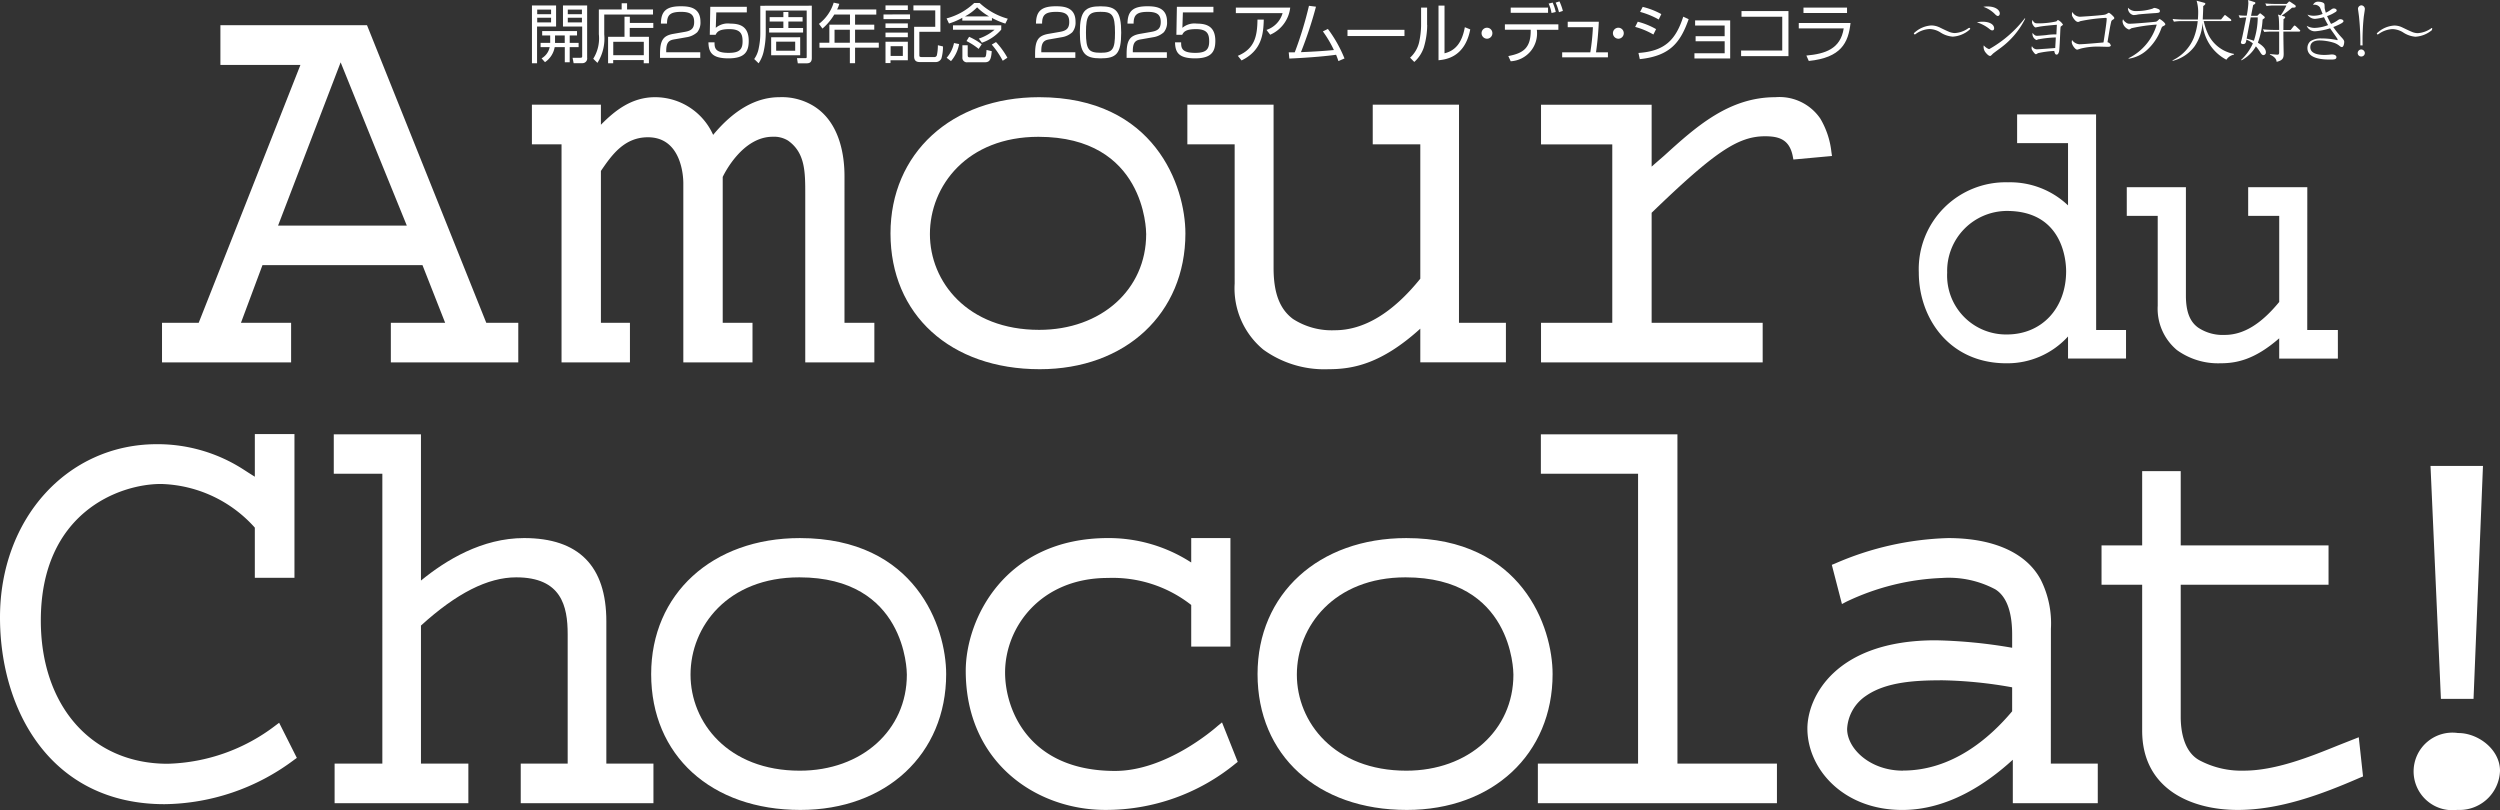 <svg xmlns="http://www.w3.org/2000/svg" width="234.327" height="75.943" viewBox="0 0 234.327 75.943">
  <rect x="0" y="0" width="234.327" height="75.943" fill="#333333" stroke="none"/>
  <g id="logo-sp" transform="translate(0 -0.577)">
    <g id="Group_4" data-name="Group 4">
      <path id="Path_1" data-name="Path 1" d="M25.819,68.58a17.345,17.345,0,0,1-10.113,3.585c-7.1,0-11.88-5.4-11.88-13.425,0-10.121,7.366-12.8,11.259-12.8a12.208,12.208,0,0,1,8.8,4.093v4.7H27.6V41.265H23.886V45.26c-.48-.295-1.06-.674-1.06-.674a14.86,14.86,0,0,0-8.118-2.375C6.321,42.211,0,49.181,0,58.445c0,8.72,4.765,17.508,15.426,17.508A20.6,20.6,0,0,0,27.564,71.8l.259-.184-1.659-3.294Z" fill="#fff"/>
      <path id="Path_2" data-name="Path 2" d="M56.833,58.811c0-5.182-2.592-7.8-7.713-7.8-3.93,0-7.319,2.062-9.663,3.983V41.289H31.285v3.692h4.553V72.147H31.363v3.712H43.9V72.147H39.457V59.212c3.333-3.029,6.257-4.52,8.928-4.52,4.236,0,4.824,2.7,4.824,5.323V72.147h-4.4v3.712H61.248V72.147H56.833Z" fill="#fff"/>
      <path id="Path_3" data-name="Path 3" d="M74.967,51.012c-8.191,0-13.933,5.233-13.933,12.748,0,7.614,5.623,12.733,13.985,12.733,8.049,0,13.666-5.231,13.666-12.733,0-4.4-2.861-12.748-13.718-12.748m-.045,3.68C84.889,54.692,85,63.437,85,63.814c0,5.2-4.225,9-10.038,9-6.722,0-10.238-4.524-10.238-9,0-4.537,3.5-9.122,10.193-9.122" fill="#fff"/>
      <path id="Path_4" data-name="Path 4" d="M114.14,68.614c-.489.433-4.912,4.223-9.624,4.223-8.142,0-10.309-5.8-10.309-9.217,0-4.3,3.374-8.87,9.622-8.87a11.915,11.915,0,0,1,7.825,2.531v3.9h3.675V51.012h-3.675V53.3a14.224,14.224,0,0,0-7.78-2.29c-9.723,0-13.354,7.622-13.354,12.444,0,8.564,6.582,13.037,13.085,13.037A19.135,19.135,0,0,0,115.8,72.154l.213-.166-1.473-3.7Z" fill="#fff"/>
      <path id="Path_5" data-name="Path 5" d="M131.815,51.012c-8.215,0-13.944,5.233-13.944,12.748,0,7.614,5.621,12.733,13.985,12.733,8.051,0,13.67-5.231,13.67-12.733,0-4.4-2.863-12.748-13.711-12.748m-.071,3.68c9.99,0,10.109,8.745,10.109,9.122,0,5.2-4.227,9-10.038,9-6.737,0-10.26-4.524-10.26-9,0-4.537,3.5-9.122,10.189-9.122" fill="#fff"/>
      <path id="Path_6" data-name="Path 6" d="M157.227,41.289h-12.8v3.693h9.111V72.148h-9.393V75.86h22.409V72.148h-9.325Z" fill="#fff"/>
      <path id="Path_7" data-name="Path 7" d="M192.234,59.518a9.116,9.116,0,0,0-.952-4.606c-1.351-2.53-4.443-3.9-8.69-3.9a28.447,28.447,0,0,0-10.6,2.389l-.295.119.95,3.675.409-.217a22.783,22.783,0,0,1,8.986-2.228,9.283,9.283,0,0,1,4.988,1.071c1.044.659,1.571,2.092,1.571,4.244v1.228a46.912,46.912,0,0,0-7.168-.7c-9.493,0-12.025,5.408-12.025,8.267,0,3.757,3.327,7.635,8.892,7.635,4.253,0,7.883-2.437,10.363-4.708V75.86h7.963V72.147h-4.4ZM178.359,72.811c-3.083,0-5.227-2.066-5.227-3.91a3.978,3.978,0,0,1,1.766-3.1c1.921-1.338,4.722-1.459,7.212-1.459A40.554,40.554,0,0,1,188.6,65v2.247c-2.133,2.546-5.634,5.556-10.245,5.556" fill="#fff"/>
      <path id="Path_8" data-name="Path 8" d="M219.164,70.439c-2.613,1.06-5.869,2.372-8.857,2.372a8.359,8.359,0,0,1-4.107-.948c-1.562-.814-1.8-2.9-1.8-4.1V55.386h13.856V51.7H204.4V44.738h-3.613V51.7h-3.809v3.687h3.809V69.064c0,5.479,4.615,7.429,8.948,7.429,3.96,0,7.866-1.452,11.507-3.04l.247-.1-.4-3.673Z" fill="#fff"/>
      <path id="Path_9" data-name="Path 9" d="M231.846,66.083l.885-21.836h-4.918l.976,21.836Z" fill="#fff"/>
      <path id="Path_10" data-name="Path 10" d="M230.415,69.289a3.635,3.635,0,1,0-.1,7.2,3.8,3.8,0,0,0,4.012-3.657c0-2.027-2.062-3.548-3.908-3.548" fill="#fff"/>
      <path id="Path_11" data-name="Path 11" d="M196.466,11.3h-7.4v2.69h4.772v5.838a7.878,7.878,0,0,0-5.627-2.163,8.141,8.141,0,0,0-8.36,8.463c0,4.227,2.823,8.5,8.211,8.5a7.678,7.678,0,0,0,5.776-2.514v2.071h5.436V31.51h-2.8Zm-8.355,20.627a5.522,5.522,0,0,1-5.6-5.8,5.619,5.619,0,0,1,5.595-5.778c5.272,0,5.554,4.7,5.554,5.647,0,3.492-2.294,5.931-5.554,5.931" fill="#fff"/>
      <path id="Path_12" data-name="Path 12" d="M216.266,18.124h-5.543v2.689h2.91v8.066c-1.7,2.073-3.354,3.09-5.106,3.09a4.145,4.145,0,0,1-2.478-.675c-.8-.562-1.162-1.521-1.162-3.018V18.124h-5.543v2.689h2.9v8.43a5.055,5.055,0,0,0,1.8,4.145,6.589,6.589,0,0,0,4.087,1.239c1.495,0,3.2-.334,5.5-2.34v1.9h5.5V31.51H216.26Z" fill="#fff"/>
      <path id="Path_13" data-name="Path 13" d="M34.4,2.939H20.659V6.664h7.5c-.38.972-9.346,23.721-9.534,24.167H15.186v3.712h12.1V30.831h-4.7c.3-.8,1.868-5,2.014-5.4h15c.151.386,1.8,4.585,2.124,5.4H36.634v3.712H48.579V30.831h-3L34.4,2.939M38.125,21.72H26.064c.341-.9,5.277-13.784,5.865-15.3.6,1.513,5.819,14.39,6.2,15.3" fill="#fff"/>
      <path id="Path_14" data-name="Path 14" d="M79.155,17.079c0-1.784-.373-5.011-2.9-6.569a5.689,5.689,0,0,0-3.189-.823c-2.226,0-4.3,1.215-6.222,3.533a5.968,5.968,0,0,0-5.435-3.533c-2.176,0-3.728,1.209-5.085,2.583V10.389H49.856v3.719h2.777V34.543h6.412V30.831H56.324V16.6c1.019-1.5,2.195-3.157,4.408-3.157,3.217,0,3.316,3.846,3.316,4.277V34.543h6.485V30.831H67.741V17.161c.138-.291,1.842-3.766,4.683-3.766a2.508,2.508,0,0,1,1.444.364c1.609,1.142,1.609,2.941,1.609,5.026V34.543h6.477V30.831h-2.8Z" fill="#fff"/>
      <path id="Path_15" data-name="Path 15" d="M97.4,9.687c-8.207,0-13.933,5.261-13.933,12.77,0,7.611,5.625,12.726,13.991,12.726,8.045,0,13.651-5.227,13.651-12.726,0-4.41-2.863-12.77-13.709-12.77M97.332,13.4c9.99,0,10.1,8.743,10.1,9.118,0,5.2-4.216,8.977-10.029,8.977-6.726,0-10.242-4.513-10.242-8.977,0-4.538,3.5-9.118,10.173-9.118" fill="#fff"/>
      <path id="Path_16" data-name="Path 16" d="M136.754,10.389h-8.086v3.719h4.458V26.7c-2.579,3.195-5.27,4.831-8.017,4.831a6.69,6.69,0,0,1-3.915-1.056c-1.245-.924-1.82-2.437-1.82-4.774V10.389h-8.082v3.719h4.434V27.153a7.457,7.457,0,0,0,2.687,6.194,9.763,9.763,0,0,0,6.106,1.836c2.318,0,4.972-.509,8.607-3.8V34.54h8.025V30.831h-4.4Z" fill="#fff"/>
      <path id="Path_17" data-name="Path 17" d="M170.616,11.688a4.635,4.635,0,0,0-4.212-2c-4.374,0-7.467,2.8-10.447,5.506,0,0-.636.548-1.148,1v-5.8H144.441v3.719h6.679V30.831h-6.679v3.712h20.776V30.831H154.809V20.521c5.89-5.689,8.094-7.172,10.632-7.172,1.338,0,2.279.319,2.592,1.849l.062.331,3.62-.331-.058-.39a7.767,7.767,0,0,0-1.041-3.12" fill="#fff"/>
      <g id="Group_2" data-name="Group 2" transform="translate(-25)">
        <g id="Group_21" data-name="Group 21" transform="translate(-47.23 -22.003)">
          <path id="Path_86" data-name="Path 86" d="M253.986,25.439c.106.062.724.353.856.406a1.542,1.542,0,0,0,.618.15,2.423,2.423,0,0,0,1.245-.441.168.168,0,0,1,.115-.044.078.078,0,0,1,.079.079c0,.018-.018.053-.088.115a2.648,2.648,0,0,1-1.545.627,2.441,2.441,0,0,1-1.121-.371,2.015,2.015,0,0,0-1.042-.344,2.384,2.384,0,0,0-1.289.45c-.062.053-.079.053-.115.053a.088.088,0,0,1-.079-.079.079.079,0,0,1,.053-.079,2.572,2.572,0,0,1,1.58-.68,1.826,1.826,0,0,1,.724.159Z" transform="translate(0 -0.316)" fill="#fff"/>
          <path id="Path_87" data-name="Path 87" d="M258.917,23.3a2.813,2.813,0,0,1,1.13.733c.088.071.15.124.212.124.159,0,.194-.15.194-.247,0-.274-.353-.644-1.148-.644a1.957,1.957,0,0,0-.4.035Zm-.627,1.448a3.572,3.572,0,0,1,1.183.618c.15.124.2.141.291.141s.159-.062.159-.194c0-.327-.362-.618-1.1-.618a2.3,2.3,0,0,0-.53.062Zm4.511-.38a11,11,0,0,1-3.346,2.9,1.172,1.172,0,0,1-.5-.353.367.367,0,0,0-.018.141.818.818,0,0,0,.177.512c.1.124.283.335.433.335.053,0,.079-.018.265-.212.1-.088.671-.5.8-.6a7.56,7.56,0,0,0,2.225-2.684l-.026-.026Z" transform="translate(-0.782 -0.08)" fill="#fff"/>
          <path id="Path_88" data-name="Path 88" d="M264.791,26.492a1.907,1.907,0,0,1-.221.088.633.633,0,0,1-.371-.53,1.194,1.194,0,0,1,.009-.141c.2.265.318.274.433.274.132,0,.653-.044.821-.062a6,6,0,0,1,.98-.071c.026-.494.026-.556.044-.9-.265.018-1.51.132-1.7.194-.053,0-.238.053-.3.053-.115,0-.327-.318-.327-.468a1.216,1.216,0,0,1,.035-.23c.194.318.247.318.618.318a7.7,7.7,0,0,0,1.6-.177.252.252,0,0,0,.124-.115c.026,0,.044-.018.062-.018a1.122,1.122,0,0,1,.459.424c0,.035-.026.053-.159.15-.062.026-.062.071-.079.247-.018.327-.071,1.819-.124,2.119-.071.274-.168.3-.23.3-.141,0-.185-.15-.221-.344a9.069,9.069,0,0,0-1.5.2c-.15.071-.168.106-.212.106-.062,0-.106-.026-.265-.238-.132-.185-.15-.256-.15-.335a.523.523,0,0,1,.035-.185.521.521,0,0,0,.459.3c.124,0,1.5-.1,1.722-.124.018-.335.044-.7.053-.989a10.064,10.064,0,0,0-1.624.177Z" transform="translate(-1.465 -0.248)" fill="#fff"/>
          <path id="Path_89" data-name="Path 89" d="M272.044,26.947c0,.168-.168.168-.335.168-.132,0-.644-.018-.75-.018a6.533,6.533,0,0,0-1.739.185,2.869,2.869,0,0,1-.327.1c-.185,0-.512-.45-.512-.706a1.138,1.138,0,0,1,.026-.2.944.944,0,0,0,.671.4c.2,0,.486-.009,2.278-.168.185-1.165.3-1.977.3-2.216,0-.071-.035-.088-.088-.088a15.316,15.316,0,0,0-2.392.309c-.141.071-.159.071-.212.071-.185,0-.388-.274-.486-.45a.424.424,0,0,1-.079-.265.718.718,0,0,1,.035-.221.858.858,0,0,0,.706.45c.044,0,1.36-.079,1.889-.141.494-.044.521-.062.7-.168.062-.035.1-.062.124-.062.062,0,.221.141.283.194.194.194.23.23.23.3s-.026.088-.159.168a.273.273,0,0,0-.132.194c-.1.406-.132.644-.344,1.9.115.026.283.132.283.265Z" transform="translate(-1.964 -0.148)" fill="#fff"/>
          <path id="Path_90" data-name="Path 90" d="M274.363,28.177a3.236,3.236,0,0,0,1.624-.742,4.967,4.967,0,0,0,1.4-2.039c.079-.194.079-.212.212-.274.106-.053.185-.1.185-.168,0-.15-.477-.494-.539-.494-.026,0-.026,0-.071.053-.159.159-.194.168-.256.194-.1.026-2.039.194-2.454.194a.508.508,0,0,1-.38-.124.768.768,0,0,1-.265-.3.717.717,0,0,0-.044.221.9.9,0,0,0,.609.75.926.926,0,0,0,.221-.124,15.714,15.714,0,0,1,2.375-.344,5.1,5.1,0,0,1-2.64,3.152v.044Zm-.079-4.767a.658.658,0,0,0,.5.68,1.985,1.985,0,0,0,.433-.053c.15-.026,1.165-.106,1.633-.132.353-.026.424-.053.424-.194a.189.189,0,0,0-.15-.185,1.052,1.052,0,0,0-.353-.106c-.053,0-.071.009-.194.071a4.861,4.861,0,0,1-1.483.221.959.959,0,0,1-.8-.3Z" transform="translate(-2.597 -0.097)" fill="#fff"/>
          <path id="Path_91" data-name="Path 91" d="M282,24.566s0,.018.009.018a5.666,5.666,0,0,0,.45,1.3,3.361,3.361,0,0,0,2.384,1.757V27.7a1.164,1.164,0,0,0-.715.486,4.2,4.2,0,0,1-2.233-3.469,4.326,4.326,0,0,1-.75,2.216,3.651,3.651,0,0,1-2.048,1.36l-.026-.044a4.033,4.033,0,0,0,2-2.11,6.081,6.081,0,0,0,.371-1.571h-1.5a4.811,4.811,0,0,0-.733.053l-.124-.256c.486.053.953.053.953.053h1.421c0-.1.026-.335.026-.653a3.759,3.759,0,0,0-.15-1.112l.715.194c.071.018.106.053.106.088,0,.071-.079.141-.2.221,0,.4-.026.777-.044,1.254h1.721l.265-.327q.062-.088.106-.088a.8.8,0,0,1,.106.071l.415.318s.062.053.062.1c0,.079-.062.079-.1.079h-2.516Z" transform="translate(-3.217 -0.008)" fill="#fff"/>
          <path id="Path_92" data-name="Path 92" d="M287.893,24.213a7.274,7.274,0,0,1-.362,2.189,5.327,5.327,0,0,0-.68-.2c.159-.839.185-1.006.362-1.9a.2.2,0,0,1,.018-.088Zm-.053-.15h-.574c.026-.15.168-.874.2-1.015.185-.1.2-.115.2-.194,0-.053-.035-.071-.106-.088l-.574-.185a2.518,2.518,0,0,1,.026.309,8.9,8.9,0,0,1-.15,1.156,5.317,5.317,0,0,1-.759-.035l.115.256a3.192,3.192,0,0,1,.6-.053c-.309,1.536-.353,1.757-.459,2.181a.488.488,0,0,0-.044.168c0,.062.044.15.194.15.247,0,.291-.168.318-.415a1.943,1.943,0,0,1,.609.353,4.8,4.8,0,0,1-1.095,1.536l.018.053a3.4,3.4,0,0,0,1.36-1.315,3.811,3.811,0,0,1,.424.583c.088.141.168.238.283.238a.249.249,0,0,0,.229-.282c0-.45-.644-.812-.75-.883a7.447,7.447,0,0,0,.441-2.163,1.107,1.107,0,0,1,.15-.115.113.113,0,0,0,.053-.106c0-.035-.053-.079-.062-.088l-.274-.221s-.044-.053-.088-.053c-.026,0-.053,0-.124.079l-.15.15Zm2.313-.018c.671-.494.724-.547.962-.75a.868.868,0,0,0,.265-.018.088.088,0,0,0,.071-.1.152.152,0,0,0-.079-.132l-.38-.256c-.079-.053-.106-.071-.141-.071s-.062.026-.106.088l-.15.141h-1.042a9.214,9.214,0,0,1-.953-.044l.115.247a4.154,4.154,0,0,1,.733-.053h1.13a5.154,5.154,0,0,1-.538.927l-.247-.079c.009.079.044.132.062.238.035.256.044.953.044,1.2h-.565c-.106,0-.539-.009-.962-.053l.132.247a6.1,6.1,0,0,1,.733-.035h.662v1.942c0,.168-.044.221-.177.221-.062,0-.6-.053-.68-.053l-.018.044c.583.256.627.547.636.68.609-.141.662-.38.662-.777,0-.062-.018-.865-.018-1-.009-.547-.009-.591-.009-1.059h1.483s.1-.009.1-.079c0-.035-.044-.062-.062-.088l-.353-.335c-.053-.035-.079-.062-.115-.062s-.044.009-.106.079l-.265.335h-.68c0-.106,0-.653.009-.795v-.221c.079-.044.159-.115.159-.177,0-.026-.009-.053-.115-.088l-.212-.053Z" transform="translate(-4.042)" fill="#fff"/>
          <path id="Path_93" data-name="Path 93" d="M294.575,23.307a.63.63,0,0,0-.653-.247.493.493,0,0,1,.512-.3c.15,0,.53.053.556.247a2.249,2.249,0,0,1,.018.335c.026.185.088.344.106.45a2.02,2.02,0,0,0,.406-.23c.23-.159.256-.168.362-.168.132,0,.256.079.256.185,0,.044-.026.115-.159.177a3.294,3.294,0,0,1-.742.353c.141.309.247.512.371.733a3.138,3.138,0,0,0,.556-.291c.185-.132.212-.15.318-.15.168,0,.291.088.291.185,0,.079-.079.124-.177.194a5.166,5.166,0,0,1-.777.353,7.792,7.792,0,0,0,.83,1.033c.194.221.194.291.194.371,0,.159-.062.477-.221.477-.079,0-.15-.053-.265-.15a1.722,1.722,0,0,0-.547-.274,4.849,4.849,0,0,0-1.289-.2c-.238,0-.856.044-.856.636,0,.662.9.724,1.324.724.15,0,.362-.018.415-.018a2.215,2.215,0,0,1,.309-.026c.168,0,.4.071.4.247,0,.23-.238.23-.583.23-.477,0-2.136,0-2.136-1.077a.842.842,0,0,1,.283-.644,1.816,1.816,0,0,1,1.051-.256,6.823,6.823,0,0,1,1.4.141.049.049,0,0,0,.044.018c.026,0,.053,0,.053-.053a.287.287,0,0,0-.062-.132c-.309-.468-.353-.5-.644-.927a6.114,6.114,0,0,1-1.413.282.822.822,0,0,1-.777-.512,1.55,1.55,0,0,0,.733.194,3.859,3.859,0,0,0,1.271-.265c-.23-.388-.335-.636-.388-.742a4.306,4.306,0,0,1-.839.159.839.839,0,0,1-.706-.4,1.542,1.542,0,0,0,.574.106,2.2,2.2,0,0,0,.847-.168c-.044-.088-.212-.53-.247-.6Z" transform="translate(-4.888 -0.021)" fill="#fff"/>
          <path id="Path_94" data-name="Path 94" d="M299.075,27.944a.328.328,0,0,0,.335-.327.353.353,0,0,0-.335-.335.347.347,0,0,0-.335.335.328.328,0,0,0,.335.327ZM299.2,26.9a21.13,21.13,0,0,1,.106-2.64c.009-.115.106-.662.106-.786a.344.344,0,0,0-.327-.327.336.336,0,0,0-.318.327c0,.044.1.7.106.83a22.64,22.64,0,0,1,.115,2.6h.221Z" transform="translate(-5.522 -0.067)" fill="#fff"/>
          <path id="Path_95" data-name="Path 95" d="M305.943,25.714a2.648,2.648,0,0,1-1.554.627,2.461,2.461,0,0,1-1.1-.371,1.976,1.976,0,0,0-1.051-.344,2.4,2.4,0,0,0-1.28.45.273.273,0,0,1-.106.053.088.088,0,0,1-.079-.079.1.1,0,0,1,.053-.079,2.575,2.575,0,0,1,1.589-.68,1.706,1.706,0,0,1,.706.159c.132.062.733.353.874.406a1.508,1.508,0,0,0,.6.15,2.424,2.424,0,0,0,1.254-.441.168.168,0,0,1,.115-.044" transform="translate(-5.76 -0.318)" fill="#fff"/>
        </g>
        <g id="Group_23" data-name="Group 23" transform="translate(-42.23 -22.003)">
          <path id="Path_113" data-name="Path 113" d="M119.352,23.12v1.971h-1.783v3.444h-.479V23.12Zm-.469.385h-1.3v.432h1.3Zm0,.76h-1.3v.441h1.3Zm2.581,2.356v.4h-.835v1.417h-.46V27.024h-.948a2.136,2.136,0,0,1-.91,1.408l-.319-.357a1.57,1.57,0,0,0,.76-1.051H117.9v-.4h.9v-.694h-.751v-.413h3.266v.413h-.685v.694h.835Zm-1.3,0v-.694h-.91v.7h.91Zm2.1-3.5v4.89a.444.444,0,0,1-.441.516h-.826l-.1-.507h.713c.084,0,.188,0,.188-.131v-2.8h-1.8V23.12h2.281Zm-.488.385H120.45v.432h1.323Zm0,.76H120.45v.441h1.323Z" transform="translate(0 -0.025)" fill="#fff"/>
          <path id="Path_114" data-name="Path 114" d="M125.875,23.482V22.9h.507v.582h2.431v.469h-4.571v1.868a4.255,4.255,0,0,1-.638,2.665l-.394-.385a3.588,3.588,0,0,0,.526-2.3V23.482h2.13Zm2.956,1.727h-2.2v.835h1.8v2.478h-.488v-.3h-2.862v.3h-.479V26.044h1.539V24.158h.5v.582h2.2v.469Zm-.882,1.3h-2.862v1.258h2.862Z" transform="translate(-0.376 -0.012)" fill="#fff"/>
          <path id="Path_115" data-name="Path 115" d="M131.288,26.288c-.45.075-.826.16-.826,1.079v.141h3.191v.526H129.88v-.347c0-1.3.291-1.727,1.229-1.9l1.079-.188c.563-.094.892-.282.892-.92s-.272-.957-1.211-.957c-1.042,0-1.333.291-1.333,1.1h-.572c.009-1.183.526-1.624,1.858-1.624.76,0,1.849.084,1.849,1.455a1.42,1.42,0,0,1-.3.976,1.9,1.9,0,0,1-.995.469l-1.07.188Z" transform="translate(-0.786 -0.03)" fill="#fff"/>
          <path id="Path_116" data-name="Path 116" d="M138.314,23.25v.526h-2.862l-.047,1.445a1.752,1.752,0,0,1,1.361-.394c.863,0,1.727.225,1.727,1.614,0,1.023-.375,1.642-1.9,1.642s-1.858-.544-1.877-1.5h.572c0,.479.009.985,1.314.985.91,0,1.314-.235,1.314-1.061,0-.648-.131-1.164-1.229-1.164-.976,0-1.164.263-1.3.535h-.544l.047-2.628h3.407Z" transform="translate(-1.084 -0.033)" fill="#fff"/>
          <path id="Path_117" data-name="Path 117" d="M144.686,23.14v4.9c0,.178-.028.5-.46.5h-.854l-.075-.488h.732c.16.009.178,0,.178-.141V23.59h-3.839v2.046A7.932,7.932,0,0,1,140.2,27.3a3.264,3.264,0,0,1-.5,1.239l-.413-.4a2.515,2.515,0,0,0,.422-1,6.87,6.87,0,0,0,.15-1.492v-2.5Zm-.816,2.093v.422h-3.182v-.422h1.333v-.61h-1.286V24.21h1.286v-.479h.469v.479h1.333v.413H142.49v.61Zm-.272.863v1.689h-2.722V26.1Zm-.469.413h-1.783v.854h1.783Z" transform="translate(-1.365 -0.026)" fill="#fff"/>
          <path id="Path_118" data-name="Path 118" d="M151.128,23.488v.469h-1.99V24.9h1.8v.469h-1.8v1.22h2.224v.469h-2.224v1.455h-.488V27.063H145.8v-.469h.929V24.9h1.933v-.948h-1.473a5.371,5.371,0,0,1-1.107,1.314l-.328-.441a3.952,3.952,0,0,0,1.38-1.99l.526.113a2.6,2.6,0,0,1-.206.526h3.688Zm-2.478,1.886h-1.436v1.22h1.436Z" transform="translate(-1.762 -0.008)" fill="#fff"/>
          <path id="Path_119" data-name="Path 119" d="M154.687,23.955V24.4H152.2v-.441Zm-.206-.845v.432h-2.093V23.11Zm0,1.689v.422h-2.093V24.8Zm0,.863v.432h-2.093v-.432Zm0,.863v1.727h-1.624v.263h-.469v-2h2.093Zm-.469.413h-1.145v.91h1.145ZM155,23.11h2.534v2.478H155.56v2.159c0,.141,0,.206.244.206h1.126a.242.242,0,0,0,.272-.169,4.292,4.292,0,0,0,.094-.939l.479.113a3.92,3.92,0,0,1-.15,1.136.584.584,0,0,1-.544.328h-1.4c-.244,0-.61,0-.61-.526V25.118h1.98V23.579h-2.046V23.11Z" transform="translate(-2.159 -0.025)" fill="#fff"/>
          <path id="Path_120" data-name="Path 120" d="M162.751,24.522h-2.778v-.263a6.166,6.166,0,0,1-1.248.535l-.225-.479a5.938,5.938,0,0,0,2.59-1.445h.507a6.4,6.4,0,0,0,2.637,1.473l-.225.46a7.068,7.068,0,0,1-1.258-.535v.253ZM158.5,28.013a3,3,0,0,0,.695-1.389l.479.094a3.34,3.34,0,0,1-.76,1.6L158.5,28Zm5.124-3.06v.413a4.178,4.178,0,0,1-1.811,1.229l-.291-.385A4.464,4.464,0,0,0,163,25.376h-3.9v-.413h4.542Zm-3.144,1.877v.92c0,.2.075.216.225.216h1.239c.225,0,.263-.019.3-.694l.488.113c-.056.817-.2,1.042-.657,1.042h-1.614a.419.419,0,0,1-.479-.45V26.831h.5Zm2.008-2.7a5.171,5.171,0,0,1-1.126-.854,4.6,4.6,0,0,1-1.145.854Zm-.985,3.041a6.11,6.11,0,0,0-1.136-.732l.244-.4a5.709,5.709,0,0,1,1.183.7l-.282.422Zm2.262,1.117a8.018,8.018,0,0,0-1.032-1.52l.4-.235A7.321,7.321,0,0,1,164.2,28l-.432.282Z" transform="translate(-2.546 -0.01)" fill="#fff"/>
          <path id="Path_121" data-name="Path 121" d="M168.748,26.288c-.45.075-.826.16-.826,1.079v.141h3.191v.526H167.34v-.347c0-1.3.291-1.727,1.229-1.9l1.079-.188c.563-.094.892-.282.892-.92s-.272-.957-1.211-.957c-1.042,0-1.333.291-1.333,1.1h-.572c.009-1.183.526-1.624,1.858-1.624.76,0,1.849.084,1.849,1.455a1.42,1.42,0,0,1-.3.976,1.9,1.9,0,0,1-.995.469l-1.07.188Z" transform="translate(-3.09 -0.03)" fill="#fff"/>
          <path id="Path_122" data-name="Path 122" d="M173.753,23.2c1.445,0,1.933.46,1.933,2.468s-.479,2.412-1.933,2.412-1.943-.45-1.943-2.44S172.307,23.2,173.753,23.2Zm-1.37,2.45c0,1.633.263,1.905,1.389,1.905s1.333-.328,1.333-1.886c0-1.7-.282-1.952-1.361-1.952s-1.361.31-1.361,1.933Z" transform="translate(-3.365 -0.03)" fill="#fff"/>
          <path id="Path_123" data-name="Path 123" d="M177.888,26.288c-.45.075-.826.16-.826,1.079v.141h3.191v.526H176.48v-.347c0-1.3.291-1.727,1.229-1.9l1.079-.188c.563-.094.892-.282.892-.92s-.272-.957-1.211-.957c-1.042,0-1.333.291-1.333,1.1h-.572c.009-1.183.526-1.624,1.858-1.624.76,0,1.849.084,1.849,1.455a1.42,1.42,0,0,1-.3.976,1.9,1.9,0,0,1-.995.469l-1.07.188Z" transform="translate(-3.652 -0.03)" fill="#fff"/>
          <path id="Path_124" data-name="Path 124" d="M184.914,23.25v.526h-2.862l-.047,1.445a1.752,1.752,0,0,1,1.361-.394c.863,0,1.727.225,1.727,1.614,0,1.023-.375,1.642-1.9,1.642s-1.858-.544-1.877-1.5h.572c0,.479.009.985,1.314.985.91,0,1.314-.235,1.314-1.061,0-.648-.131-1.164-1.229-1.164-.976,0-1.164.263-1.3.535h-.544l.047-2.628h3.407Z" transform="translate(-3.949 -0.033)" fill="#fff"/>
          <path id="Path_125" data-name="Path 125" d="M192.486,23.33a3.153,3.153,0,0,1-1.877,2.543l-.347-.45a2.336,2.336,0,0,0,1.511-1.577H187.39V23.33H192.5Zm-4.918,4.524c1.567-.657,1.83-1.8,1.849-3.4h.591c-.038,1.351-.178,2.891-2.083,3.829l-.357-.441Z" transform="translate(-4.323 -0.038)" fill="#fff"/>
          <path id="Path_126" data-name="Path 126" d="M196.34,25.318a12.257,12.257,0,0,1,1.558,2.769l-.572.244c-.056-.169-.094-.291-.216-.591-.8.113-2.3.263-4.383.357l-.056-.582h.563a34.448,34.448,0,0,0,1.333-4.364l.657.084a37.528,37.528,0,0,1-1.408,4.261c1.858-.075,2.872-.178,3.088-.2a10.813,10.813,0,0,0-1.032-1.746l.479-.235Z" transform="translate(-4.647 -0.027)" fill="#fff"/>
          <path id="Path_127" data-name="Path 127" d="M203.88,25.55v.582h-5.34V25.55Z" transform="translate(-5.008 -0.175)" fill="#fff"/>
          <path id="Path_128" data-name="Path 128" d="M206.395,24.941a7.4,7.4,0,0,1-.319,2.121,3.173,3.173,0,0,1-.892,1.351l-.394-.4a2.832,2.832,0,0,0,.845-1.427,8.232,8.232,0,0,0,.188-1.558V23.318h.563v1.633Zm1.614,2.665c1.107-.272,1.661-1.089,1.915-2.45l.507.206c-.507,2.618-2.3,2.825-2.975,2.891V23.13h.563v4.477Z" transform="translate(-5.393 -0.026)" fill="#fff"/>
          <path id="Path_129" data-name="Path 129" d="M212.944,25.856a.512.512,0,0,1-.507.516.519.519,0,0,1-.507-.516.512.512,0,0,1,.507-.516.507.507,0,0,1,.507.516Z" transform="translate(-5.832 -0.162)" fill="#fff"/>
          <path id="Path_130" data-name="Path 130" d="M219.272,24.869v.507h-2.018a2.618,2.618,0,0,1-2.45,2.947l-.225-.488c1.38-.263,2.13-.732,2.1-2.468H214.26v-.507h5.012Zm-.967-1.577v.488h-3.5v-.488Zm.328.507a3.69,3.69,0,0,0-.272-.882l.375-.094a4.053,4.053,0,0,1,.291.882Zm.695-.075a5.287,5.287,0,0,0-.31-.9l.357-.113a4.889,4.889,0,0,1,.319.892Z" transform="translate(-5.975 0)" fill="#fff"/>
          <path id="Path_131" data-name="Path 131" d="M223.415,24.74a28.586,28.586,0,0,1-.263,2.872h1.117v.469H219.98v-.469h2.637a20.5,20.5,0,0,0,.244-2.356H220.5V24.74h2.919Z" transform="translate(-6.327 -0.125)" fill="#fff"/>
          <path id="Path_132" data-name="Path 132" d="M226.064,25.856a.512.512,0,0,1-.507.516.519.519,0,0,1-.507-.516.512.512,0,0,1,.507-.516.507.507,0,0,1,.507.516Z" transform="translate(-6.638 -0.162)" fill="#fff"/>
          <path id="Path_133" data-name="Path 133" d="M228.978,25.85a6.94,6.94,0,0,0-1.708-.713l.244-.488a6.82,6.82,0,0,1,1.717.694l-.253.507Zm-1.4,1.727c2.487-.169,3.5-1.239,4.2-3.4l.507.235c-.76,2.14-1.7,3.444-4.58,3.745Zm1.9-3.135a7.611,7.611,0,0,0-1.746-.713l.244-.469a6.989,6.989,0,0,1,1.746.676Z" transform="translate(-6.775 -0.034)" fill="#fff"/>
          <path id="Path_134" data-name="Path 134" d="M236.54,24.61v3.566h-3.35v-.488h2.834V26.562H233.3v-.469h2.722v-1h-2.769V24.61Z" transform="translate(-7.139 -0.117)" fill="#fff"/>
          <path id="Path_135" data-name="Path 135" d="M242.289,23.68V27.9H237.85v-.526h3.857V24.206h-3.82V23.68H242.3Z" transform="translate(-7.425 -0.06)" fill="#fff"/>
          <path id="Path_136" data-name="Path 136" d="M248.462,24.775c-.206,1.868-.892,3.247-3.914,3.557l-.225-.507c1.755-.16,3.2-.61,3.5-2.543H243.61v-.507h4.852Zm-.328-1.445v.507h-4.083V23.33Z" transform="translate(-7.78 -0.038)" fill="#fff"/>
        </g>
      </g>
    </g>
  </g>
</svg>
